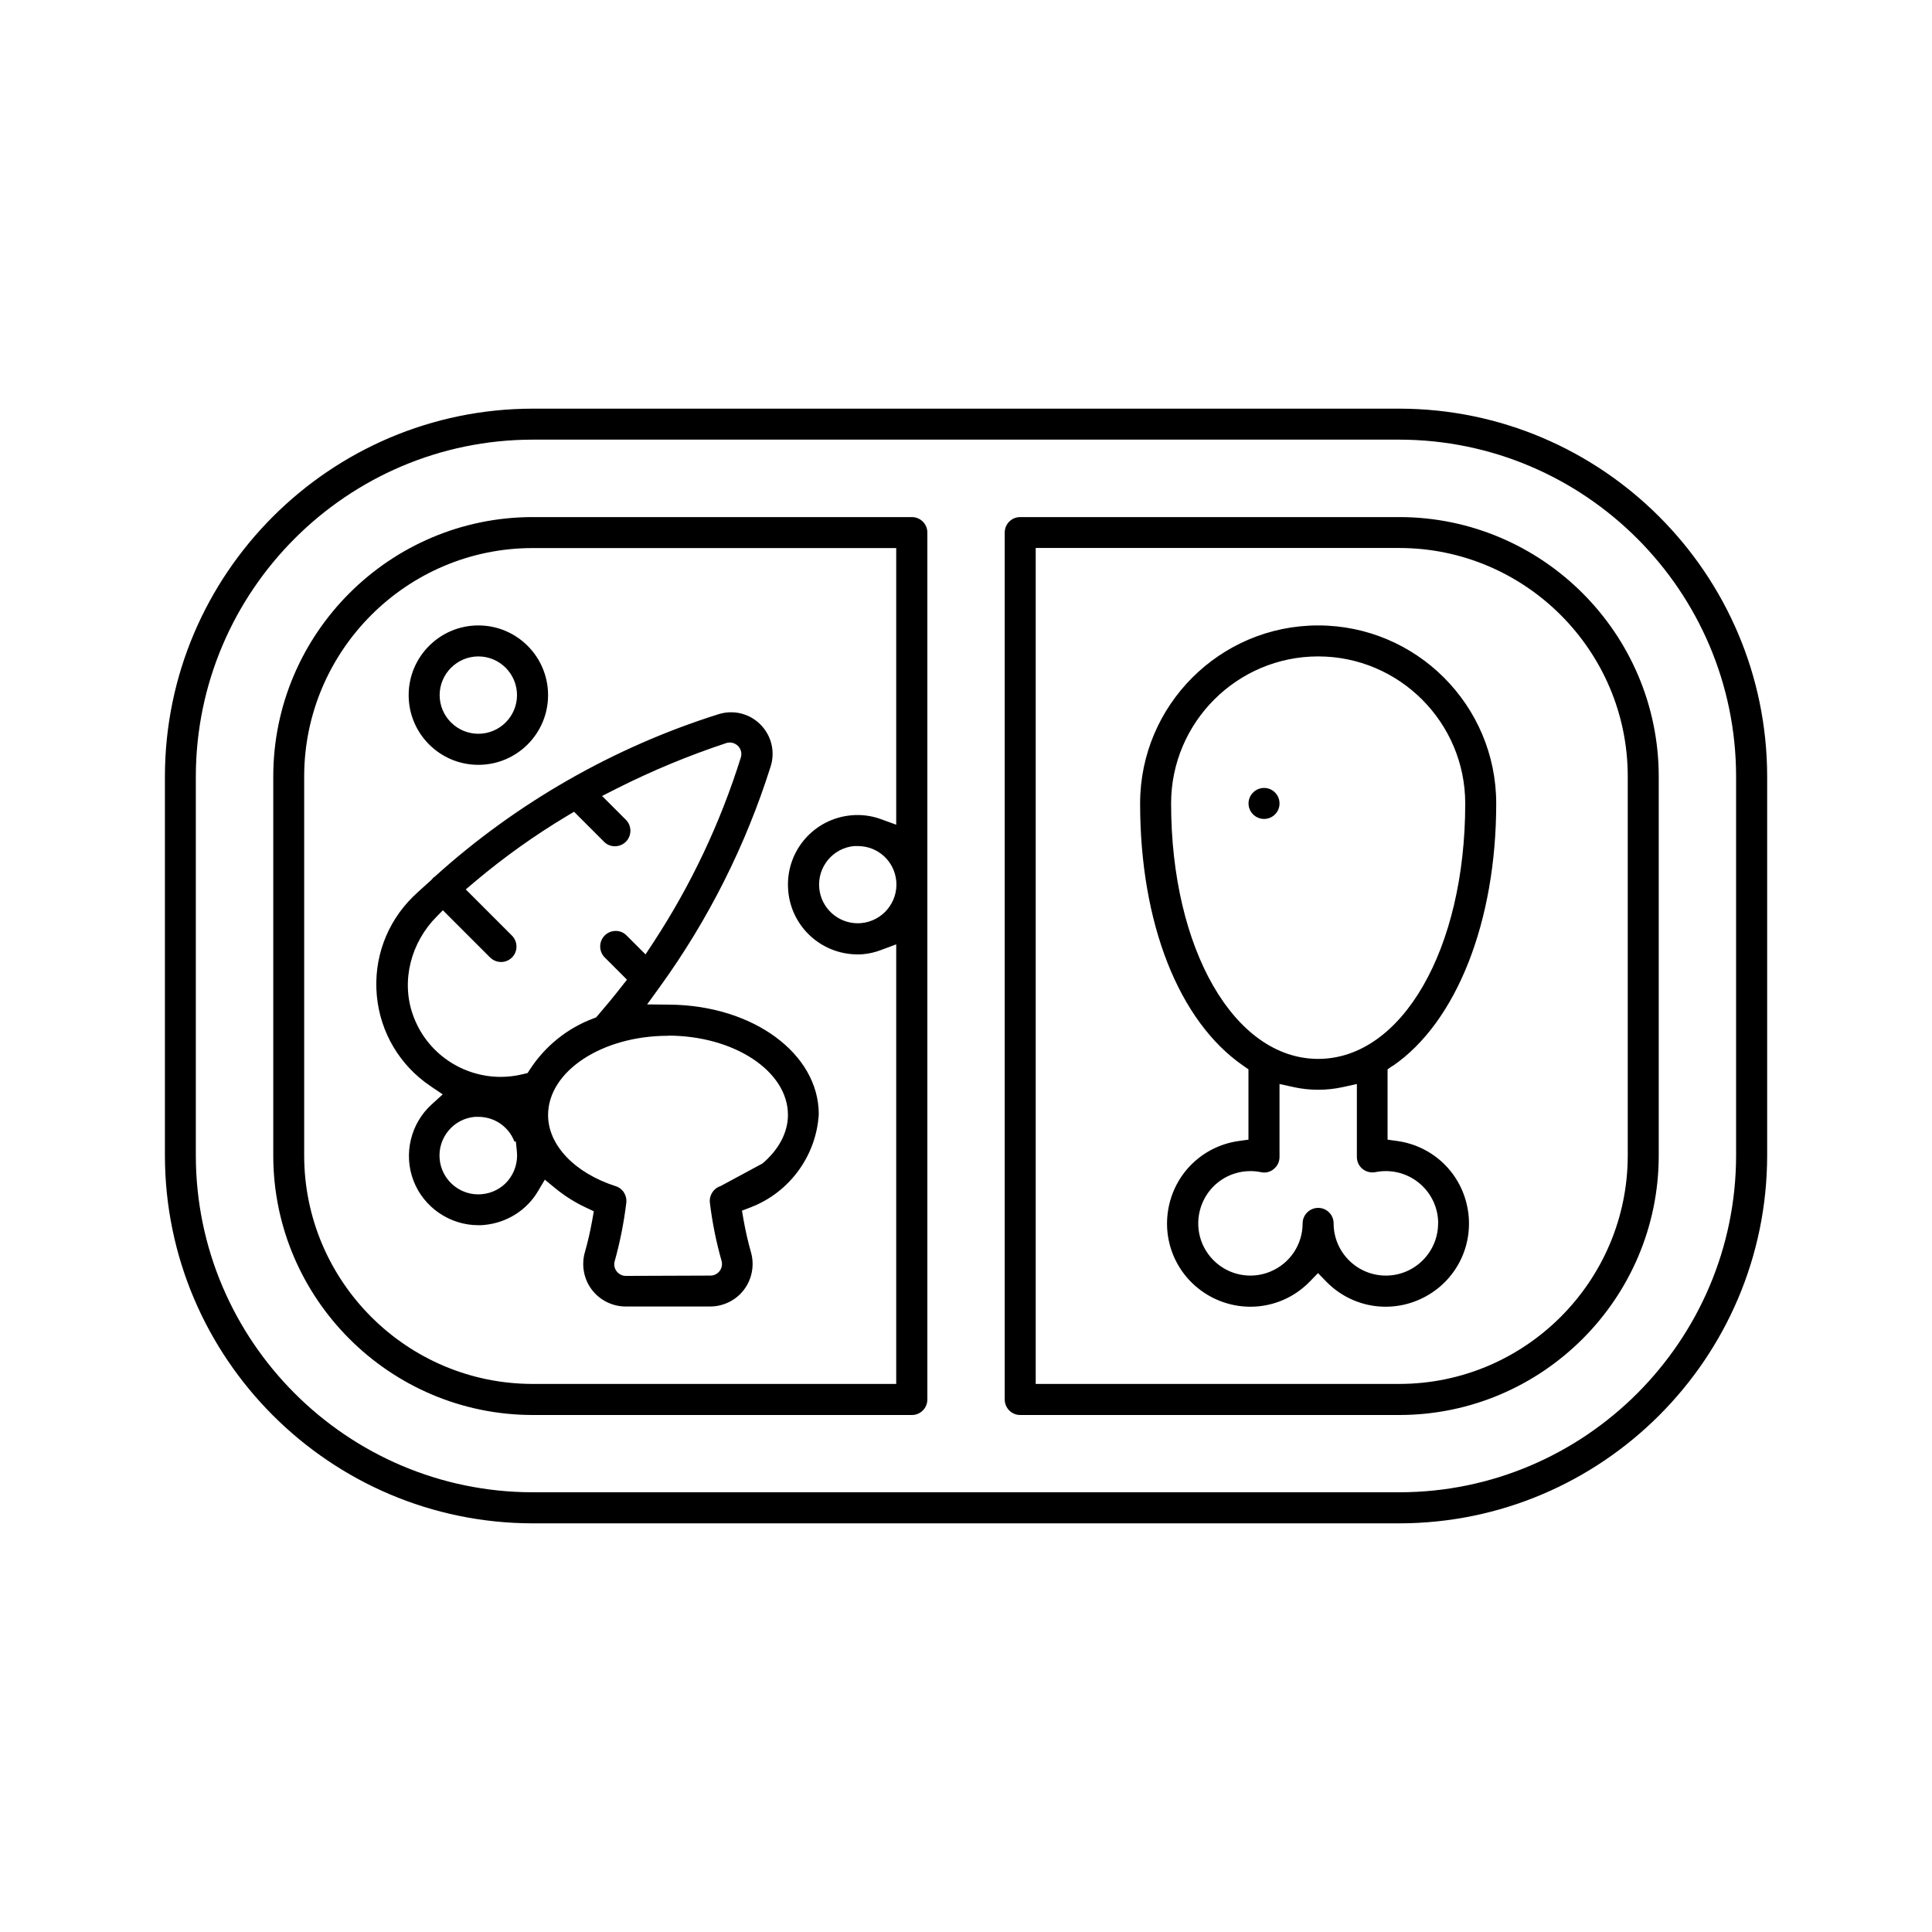 <?xml version="1.0" encoding="UTF-8"?>
<svg id="Layer_1" data-name="Layer 1" xmlns="http://www.w3.org/2000/svg" viewBox="0 0 250 250">
  <path d="M181.09,52.88h-112.17c-26.21.03-47.55,21.37-47.58,47.58v49.08c.03,26.21,21.37,47.55,47.58,47.58h112.17c26.21-.03,47.55-21.37,47.58-47.58v-49.08c-.03-26.21-21.37-47.55-47.58-47.58ZM224.65,149.54c-.03,23.99-19.57,43.54-43.56,43.56h-112.18c-24-.03-43.54-19.57-43.57-43.56v-49.08c.03-24,19.57-43.54,43.56-43.57h112.18c24,.03,43.54,19.57,43.57,43.56v49.08ZM117.99,66.91h-49.08c-18.48.02-33.54,15.07-33.55,33.56v49.08c.02,18.48,15.07,33.53,33.56,33.55h49.08c1.11,0,2-.9,2-2.01v-112.18c0-1.11-.9-2-2.01-2ZM115.98,106.72l-2.01-.73c-1.21-.44-2.52-.61-3.8-.49-4.82.43-8.42,4.55-8.2,9.38.21,4.83,4.17,8.61,9,8.62.24,0,.49,0,.75-.03.79-.08,1.53-.25,2.23-.52l2.02-.75v56.88h-47.07c-16.27-.02-29.52-13.27-29.54-29.54v-49.08c.02-16.27,13.27-29.53,29.54-29.54h47.07v35.8ZM115.98,114.04c.23,2.74-1.81,5.17-4.55,5.41-.15.01-.29.02-.44.02-2.56,0-4.75-1.96-4.98-4.56-.25-2.74,1.78-5.18,4.52-5.43h.45s.01,0,.02,0c2.61,0,4.75,1.96,4.98,4.56h0ZM181.09,66.91h-49.08c-1.11,0-2,.9-2,2v112.18c0,1.11.9,2.01,2,2.01h49.08c18.48-.02,33.54-15.07,33.55-33.56v-49.08c-.02-18.48-15.07-33.54-33.56-33.55ZM210.63,149.54c-.02,16.27-13.27,29.52-29.54,29.54h-47.07v-108.17h47.07c16.27.02,29.53,13.27,29.54,29.54v49.08ZM180.24,137.92c8.25-5.68,13.37-18.69,13.37-33.95,0-12.7-10.33-23.04-23.04-23.04s-23.04,10.33-23.04,23.04c0,15.49,5,28.19,13.37,33.95l.65.45v9.1l-1.29.18c-4.67.67-8.33,4.25-9.1,8.91-.77,4.66,1.55,9.22,5.76,11.36,4.22,2.13,9.27,1.3,12.56-2.08l1.07-1.1,1.07,1.1c3.3,3.38,8.35,4.21,12.56,2.08,4.21-2.13,6.53-6.7,5.76-11.36-.77-4.66-4.42-8.24-9.1-8.91l-1.29-.18v-9.1l.65-.45ZM186.09,158.3c0,3.73-3.03,6.76-6.76,6.76s-6.76-3.03-6.76-6.76c0-1.11-.9-2-2-2s-2.01.9-2.01,2c0,2.74-1.64,5.19-4.17,6.24-.84.35-1.72.52-2.59.52-1.76,0-3.48-.69-4.77-1.98-1.94-1.94-2.51-4.83-1.46-7.37s3.5-4.17,6.24-4.17c.49,0,.95.05,1.41.15.58.11,1.17-.04,1.62-.43.47-.39.73-.95.73-1.55v-9.44l1.82.4c2.08.46,4.28.46,6.37,0l1.82-.4v9.44c0,.6.26,1.16.72,1.54.46.38,1.07.53,1.65.43.43-.09.9-.14,1.37-.14,3.75,0,6.78,3.03,6.78,6.76ZM170.57,137.02c-10.85,0-19.03-14.21-19.03-33.05,0-10.49,8.54-19.03,19.03-19.03s19.03,8.54,19.03,19.03c0,18.84-8.18,33.05-19.03,33.05ZM165.57,103.97c0,1.11-.9,2-2,2s-2.01-.9-2.01-2,.9-2.01,2.01-2.01,2,.9,2,2.01ZM56.04,113.62s0,0-.01,0c-.04.05-.08.1-.12.15l-.12.12c-.3.28-.6.54-.9.81-.48.43-.96.86-1.44,1.33-3.43,3.37-5.13,8.03-4.69,12.8.44,4.77,2.97,9.03,6.94,11.71l1.59,1.07-1.42,1.29c-2.74,2.47-3.69,6.45-2.36,9.89,1.32,3.44,4.69,5.75,8.38,5.75.05,0,.1,0,.15,0,.2,0,.4,0,.61-.03,2.91-.27,5.5-1.89,6.96-4.36l.89-1.5,1.35,1.11c1.21.99,2.54,1.83,3.95,2.49l1.04.49-.2,1.13c-.25,1.41-.57,2.81-.96,4.18-.47,1.65-.14,3.45.89,4.82,1.03,1.37,2.67,2.19,4.38,2.19h10.95c1.71,0,3.35-.81,4.38-2.18,1.03-1.37,1.37-3.17.9-4.82-.39-1.38-.71-2.78-.96-4.19l-.21-1.21,1.15-.44c5.02-1.94,8.47-6.67,8.79-12.04,0-7.82-8.48-14.09-19.31-14.18l-2.9-.03,1.7-2.35c6.25-8.66,11.05-18.22,14.27-28.4.63-1.94.12-4.03-1.31-5.47-1.43-1.44-3.52-1.94-5.46-1.32-13.51,4.25-26.18,11.51-36.67,21l-.25.18ZM65.75,152.76c-.85,1.02-2.09,1.66-3.42,1.77-.15.01-.3.02-.45.02-2.56,0-4.76-1.97-4.99-4.58-.12-1.33.29-2.64,1.15-3.67s2.07-1.66,3.41-1.78h.45c2.12,0,3.94,1.3,4.66,3.19h.19l.14,1.36c.12,1.32-.29,2.66-1.14,3.68ZM86.44,134.01c8.56,0,15.52,4.6,15.52,10.26,0,2.3-1.21,4.51-3.29,6.28l-5.43,2.93c-.92.29-1.5,1.21-1.38,2.17.31,2.53.81,5.05,1.51,7.5.27.96-.45,1.91-1.44,1.91l-10.94.04c-.99,0-1.72-.95-1.45-1.9.69-2.46,1.19-5,1.5-7.54.12-.97-.45-1.88-1.37-2.17-5.32-1.71-8.75-5.32-8.75-9.2,0-5.66,6.96-10.26,15.52-10.26ZM57.34,117.82l6.03,6.03c.52.54,1.27.75,1.97.57.7-.18,1.25-.73,1.43-1.43.18-.7-.03-1.45-.55-1.95l-5.95-5.95,1.29-1.09c3.68-3.09,7.6-5.89,11.72-8.36l1-.6,3.92,3.92c.76.74,2.02.73,2.79-.04.77-.77.78-2.03.03-2.81l-3.11-3.11,1.83-.93c4.59-2.32,9.34-4.29,14.22-5.91h0c1.16-.38,2.27.71,1.9,1.87h0c-2.65,8.46-6.45,16.51-11.31,23.92l-1.02,1.55-2.49-2.49c-.76-.74-2.02-.73-2.79.04-.77.77-.78,2.03-.03,2.81l2.91,2.91-.82,1.04c-.91,1.17-1.9,2.37-2.93,3.56l-.25.29-.36.13c-3.35,1.26-6.22,3.56-8.18,6.57l-.32.49-.57.14c-.97.24-1.95.36-2.91.36-4.93,0-9.6-3.05-11.36-8.03-1.57-4.44-.23-9.39,3.08-12.72l.79-.8ZM61.9,80.93c-4.97,0-9.02,4.04-9.02,9.02s4.04,9.02,9.02,9.02,9.02-4.04,9.02-9.02-4.04-9.02-9.02-9.02ZM61.9,94.95c-2.76,0-5.01-2.25-5.01-5s2.25-5.01,5.01-5.01,5,2.25,5,5.01-2.25,5-5,5Z"/>
</svg>